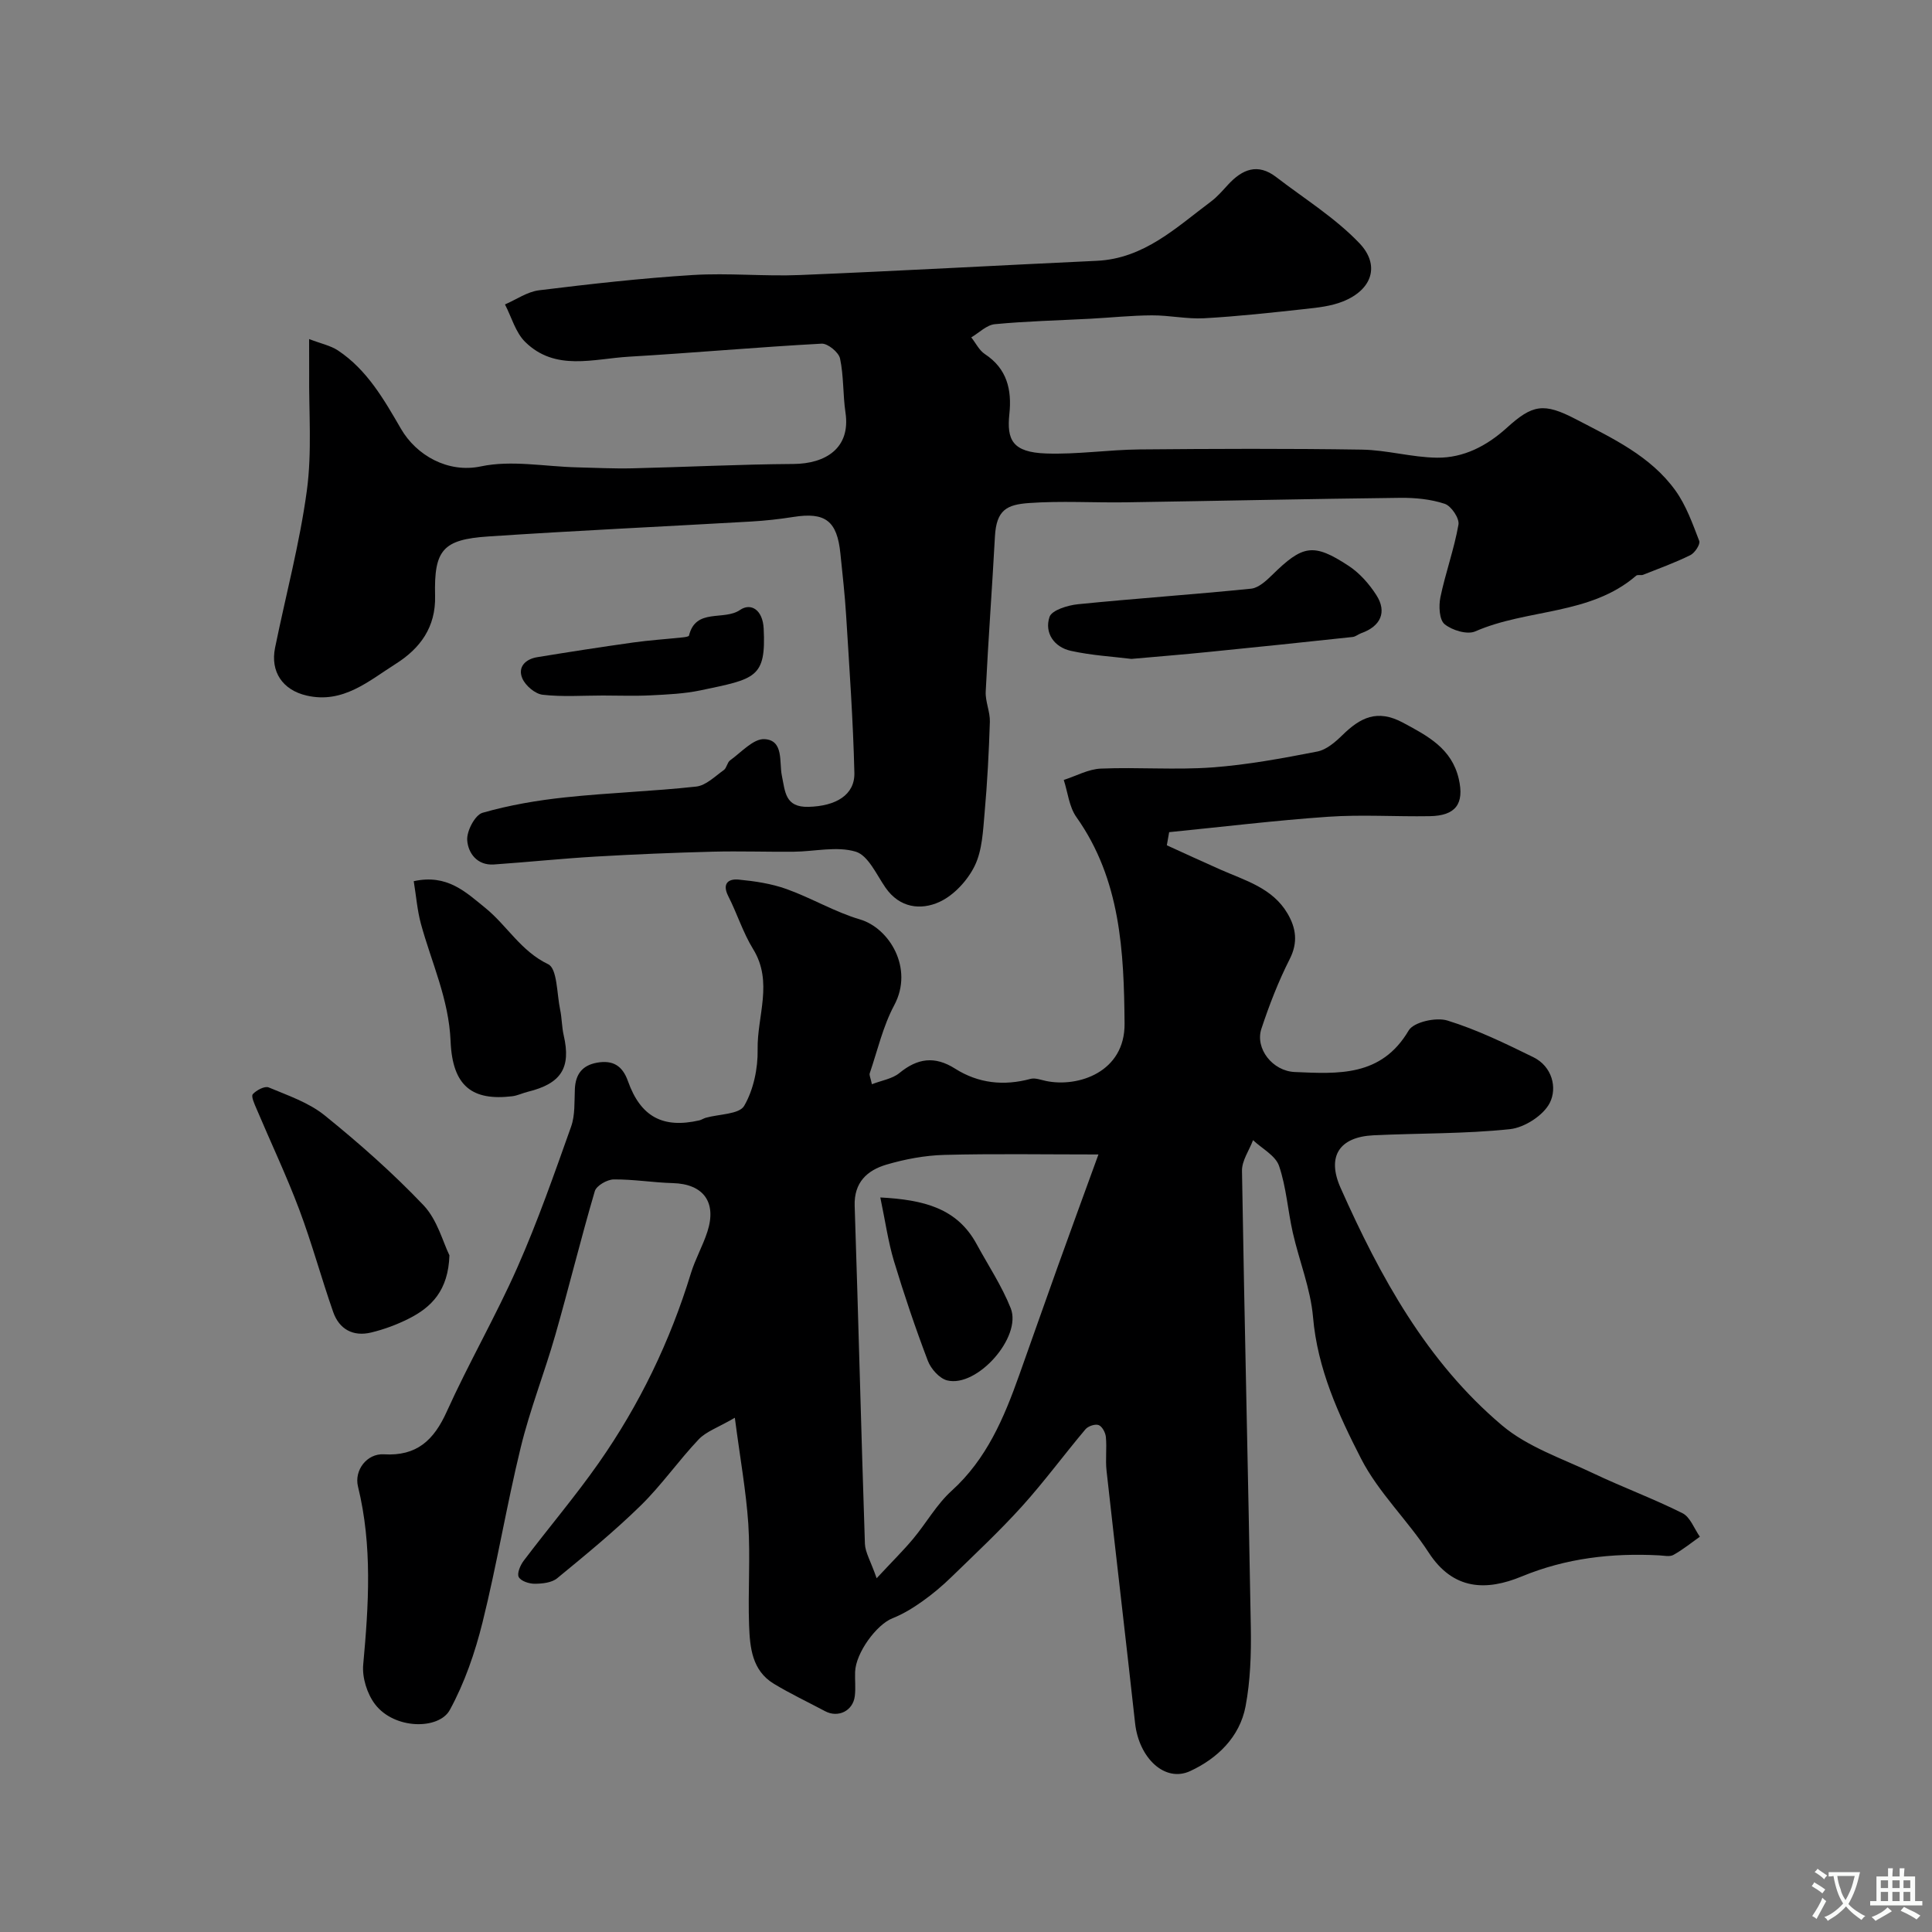 <svg enable-background="new 0 0 400 400" viewBox="0 0 400 400" xmlns="http://www.w3.org/2000/svg"><rect x="0" y="0" width="400" height="400" fill="#808080" stroke="none"/><g fill="#000001"><path d="m152.14 293.53c-3.5 2.04-5.93 2.84-7.48 4.47-4.18 4.41-7.69 9.48-12.02 13.72-5.45 5.33-11.38 10.19-17.28 15.04-1.13.93-3.07 1.13-4.64 1.14-1.16.01-2.86-.54-3.32-1.39-.4-.74.32-2.45 1.02-3.37 5.13-6.79 10.66-13.29 15.54-20.25 8.43-12.04 14.77-25.16 19.08-39.26.9-2.94 2.46-5.67 3.41-8.6 2-6.15-.84-9.91-7.15-10.08-4.09-.11-8.18-.81-12.26-.76-1.35.02-3.55 1.29-3.89 2.42-2.91 9.9-5.36 19.94-8.2 29.86-2.23 7.78-5.23 15.36-7.14 23.21-2.93 12-4.93 24.23-7.91 36.22-1.55 6.24-3.71 12.53-6.78 18.14-2.24 4.09-11.43 4.09-15.47-1.19-1.64-2.15-2.7-5.53-2.45-8.21 1.13-12.36 1.92-24.63-1.08-36.86-.83-3.38 1.85-6.89 5.36-6.68 6.82.41 10.35-2.93 13.02-8.85 4.57-10.11 10.16-19.76 14.64-29.9 4.19-9.48 7.62-19.31 11.1-29.09.85-2.39.66-5.18.78-7.8.14-3.05 1.53-4.89 4.57-5.44 3.25-.58 5.27.57 6.42 3.82 2.63 7.4 7.25 9.84 14.78 8.12.46-.11.88-.41 1.34-.54 2.74-.77 6.91-.7 7.94-2.46 1.94-3.34 2.86-7.74 2.79-11.68-.13-6.91 3.28-13.96-.94-20.79-2.1-3.41-3.31-7.36-5.14-10.95-1.31-2.59-.02-3.63 2.13-3.43 3.35.32 6.79.83 9.94 1.96 5.16 1.85 9.98 4.75 15.21 6.29 6.04 1.78 11.18 10.1 7.08 17.76-2.33 4.36-3.46 9.36-5.07 14.09-.13.4.17.94.45 2.27 2.05-.8 4.23-1.12 5.69-2.32 3.76-3.08 7.32-3.58 11.53-.91 4.81 3.05 10.08 3.62 15.62 2.12.97-.26 2.16.22 3.23.44 6.61 1.37 16.32-1.82 16.24-11.87-.13-14.87-.8-29.84-9.98-42.78-1.5-2.11-1.77-5.1-2.61-7.68 2.56-.82 5.1-2.25 7.7-2.35 7.65-.32 15.36.31 22.98-.24 7.31-.53 14.59-1.89 21.8-3.29 1.9-.37 3.74-1.96 5.21-3.4 3.68-3.6 7.18-5.45 12.52-2.59 5.21 2.79 10.11 5.37 11.57 11.64 1.2 5.19-.65 7.65-6.03 7.73-7 .12-14.02-.36-20.99.12-11 .76-21.96 2.1-32.94 3.19-.16.91-.32 1.81-.48 2.72 3.67 1.67 7.34 3.37 11.03 5 5.15 2.28 10.83 3.81 13.95 9.11 1.76 2.99 2.22 5.98.46 9.45-2.34 4.61-4.23 9.5-5.86 14.42-1.35 4.08 2.29 8.77 6.92 8.96 8.95.38 17.91 1.02 23.57-8.6 1.03-1.75 5.69-2.79 8.02-2.06 6.13 1.89 12 4.75 17.79 7.59 3.91 1.92 4.98 6.34 3.41 9.45-1.32 2.61-5.25 5.13-8.25 5.45-9.36.99-18.84.82-28.26 1.27-7.03.34-9.73 4.33-6.8 10.9 8.18 18.37 17.82 35.99 33.42 49.16 5.3 4.48 12.44 6.85 18.86 9.91 6.1 2.9 12.47 5.25 18.5 8.27 1.61.81 2.42 3.2 3.6 4.87-1.81 1.28-3.55 2.7-5.48 3.77-.77.43-1.96.14-2.96.09-9.79-.51-19.24.57-28.45 4.37-7.29 3.01-14.16 2.9-19.25-4.94-4.35-6.7-10.4-12.42-14-19.44-4.69-9.14-9.03-18.61-9.95-29.3-.51-5.91-2.86-11.64-4.19-17.5-1.04-4.6-1.34-9.42-2.85-13.83-.74-2.14-3.52-3.57-5.38-5.32-.8 2.12-2.33 4.25-2.29 6.36.51 31.53 1.29 63.06 1.83 94.59.09 5.43-.09 10.97-1.09 16.27-1.21 6.37-5.85 10.8-11.46 13.4-5.26 2.44-10.62-2.72-11.41-9.9-1.92-17.43-3.98-34.84-5.91-52.27-.26-2.31.08-4.67-.14-6.99-.08-.9-.76-2.19-1.49-2.47-.72-.28-2.18.21-2.73.86-4.44 5.27-8.53 10.84-13.13 15.94-4.62 5.11-9.67 9.84-14.62 14.65-1.88 1.83-3.91 3.54-6.04 5.05-1.92 1.36-3.98 2.63-6.16 3.49-3.3 1.3-7.61 7.14-7.75 11.11-.06 1.66.14 3.35-.06 4.99-.36 3.08-3.45 4.59-6.16 3.14-3.54-1.89-7.18-3.6-10.61-5.68-4.52-2.73-4.95-7.52-5.12-12.09-.25-6.99.28-14.02-.16-20.99-.46-6.8-1.69-13.54-2.79-21.99zm29.36 33.23c3.26-3.51 5.53-5.74 7.56-8.17 2.73-3.27 4.86-7.13 7.97-9.94 7.25-6.57 10.83-15.08 13.98-23.93 2.65-7.44 5.26-14.89 7.92-22.31 2.63-7.34 5.31-14.65 8.49-23.39-11.46 0-21.7-.18-31.93.09-4.02.11-8.12.88-11.99 2.02-3.94 1.17-6.71 3.66-6.55 8.52.77 23.32 1.34 46.65 2.12 69.97.07 1.8 1.19 3.57 2.43 7.14z"/><path d="m64 70.2c2.43.94 4.42 1.33 5.99 2.37 6.03 4.02 9.5 10.13 13.04 16.23 3.17 5.46 9.69 9.21 16.54 7.76 6.33-1.34 13.24.04 19.9.2 3.82.09 7.65.29 11.47.2 11.12-.26 22.24-.83 33.36-.9 6.63-.05 11.84-3.27 10.75-10.62-.55-3.72-.35-7.57-1.13-11.22-.28-1.29-2.55-3.14-3.81-3.07-13.31.72-26.6 1.92-39.91 2.7-7.33.43-15.23 3.08-21.47-3.06-2-1.97-2.82-5.14-4.18-7.76 2.35-1.01 4.62-2.63 7.06-2.93 10.57-1.3 21.18-2.5 31.81-3.16 7.38-.46 14.84.31 22.24 0 20.47-.84 40.92-1.99 61.39-2.94 9.82-.45 16.47-6.9 23.68-12.28 1.32-.99 2.42-2.29 3.55-3.51 2.92-3.17 6.12-4.49 9.94-1.55 5.83 4.48 12.22 8.44 17.24 13.7 4.29 4.5 2.72 9.63-3.49 12.08-2.38.94-5.05 1.24-7.63 1.52-6.99.76-13.99 1.54-21.01 1.93-3.59.2-7.22-.62-10.83-.6-4.25.02-8.5.47-12.76.7-6.59.35-13.2.5-19.77 1.13-1.7.16-3.26 1.78-4.88 2.73.93 1.17 1.63 2.68 2.82 3.46 4.6 3.02 5.6 7.41 5.07 12.4-.56 5.32.59 7.94 7.62 8.18 6.43.22 12.9-.78 19.36-.84 15.33-.14 30.66-.2 45.99.04 5.2.08 10.37 1.61 15.57 1.67 5.51.06 10.31-2.44 14.43-6.17 5.33-4.83 7.64-5.28 14.31-1.8 7.56 3.94 15.48 7.61 20.63 14.78 2.21 3.08 3.54 6.84 4.92 10.43.26.68-.91 2.47-1.83 2.93-3.16 1.56-6.5 2.77-9.78 4.07-.44.18-1.15-.08-1.45.19-9.56 8.24-22.5 6.8-33.31 11.53-1.66.73-4.8-.22-6.35-1.49-1.11-.91-1.24-3.77-.87-5.57 1.05-5.06 2.85-9.97 3.74-15.05.23-1.29-1.5-3.86-2.84-4.3-2.89-.96-6.12-1.27-9.2-1.24-18.93.22-37.86.64-56.79.93-6.7.1-13.44-.33-20.11.15-4.54.33-6.73 1.39-7.03 6.94-.58 10.7-1.38 21.39-1.91 32.09-.1 2.08.93 4.2.86 6.28-.2 6.29-.53 12.59-1.09 18.85-.33 3.71-.48 7.74-2.05 10.96-1.48 3.02-4.31 6.1-7.31 7.47-3.85 1.75-8.23 1.26-11.16-2.97-1.87-2.7-3.58-6.66-6.16-7.44-3.92-1.18-8.53-.03-12.84.01-5.57.05-11.15-.15-16.72-.01-8.07.21-16.13.54-24.19 1.01-7.06.41-14.1 1.15-21.16 1.64-3.48.24-5.36-2.37-5.53-5.05-.12-1.89 1.62-5.2 3.17-5.65 5.58-1.6 11.4-2.59 17.19-3.2 9-.96 18.07-1.24 27.06-2.23 2.01-.22 3.89-2.13 5.71-3.42.6-.43.7-1.58 1.3-2.01 2.31-1.65 4.81-4.51 7.11-4.39 4.05.21 3.03 4.78 3.6 7.53.7 3.39.67 6.6 5.49 6.49 5.7-.14 9.64-2.46 9.53-7.04-.26-10.88-1.04-21.75-1.71-32.62-.26-4.26-.75-8.51-1.18-12.75-.68-6.82-3.13-8.66-9.75-7.61-2.91.46-5.85.78-8.79.95-18.13 1.04-36.27 1.88-54.39 3.09-9.38.63-11.23 2.78-10.99 12.27.17 6.54-3.12 10.92-8.11 14.08-5.6 3.54-10.93 8.33-18.48 6.59-4.97-1.14-7.55-4.93-6.54-9.9 2.21-10.85 5.1-21.6 6.58-32.54 1.09-8.04.39-16.32.48-24.49.01-1.83-.01-3.66-.01-6.88z"/><path d="m93.05 259.9c-.24 7.3-3.72 10.75-8.45 13.13-2.45 1.23-5.09 2.21-7.75 2.85-3.72.9-6.61-.65-7.87-4.25-2.46-7.03-4.41-14.25-7.03-21.22-2.66-7.07-5.91-13.91-8.85-20.87-.42-.98-1.15-2.56-.76-3 .74-.83 2.47-1.74 3.29-1.4 3.99 1.67 8.3 3.13 11.59 5.79 7.18 5.8 14.15 11.96 20.5 18.64 2.85 3.03 4.01 7.67 5.33 10.33z"/><path d="m234.25 136.42c-3.78-.47-8.24-.72-12.54-1.67-3.45-.76-5.52-3.71-4.42-7.02.46-1.4 3.78-2.42 5.89-2.63 11.93-1.2 23.9-2.01 35.84-3.22 1.54-.16 3.12-1.62 4.35-2.82 6.35-6.25 8.55-6.7 15.86-1.9 2.27 1.49 4.25 3.74 5.73 6.05 2.26 3.52.88 6.47-3.15 7.89-.61.22-1.16.72-1.77.78-9.94 1.07-19.88 2.11-29.83 3.1-5.09.52-10.18.92-15.96 1.44z"/><path d="m85.66 182.44c6.92-1.52 10.75 2.24 14.8 5.52 4.51 3.65 7.35 8.95 13.03 11.67 1.9.91 1.79 6.13 2.48 9.41.37 1.75.34 3.58.74 5.32 1.55 6.71-.5 9.98-7.43 11.68-1.09.27-2.15.8-3.25.93-8.13.96-12.35-1.95-12.74-11.39-.36-8.75-3.95-16.27-6.15-24.34-.75-2.77-.97-5.68-1.48-8.8z"/><path d="m124.8 144c-4.16 0-8.35.31-12.45-.16-1.56-.18-3.55-1.87-4.2-3.37-1.03-2.37.65-4.02 3.09-4.41 6.59-1.08 13.18-2.1 19.79-3.03 3.4-.48 6.84-.7 10.25-1.06.48-.05 1.31-.15 1.37-.38 1.4-5.78 7.21-3.01 10.56-5.3 2.27-1.56 4.71-.02 4.9 3.84.51 10.25-1.68 10.41-13.07 12.8-3.34.7-6.83.86-10.26 1.03-3.32.17-6.65.04-9.98.04z"/><path d="m182.26 247.92c9.03.48 15.91 2.23 19.94 9.66 2.4 4.41 5.22 8.65 7.06 13.28 2.36 5.96-6.96 16.47-13.15 14.94-1.61-.4-3.38-2.4-4.01-4.06-2.59-6.81-4.92-13.72-7.03-20.69-1.19-3.99-1.77-8.16-2.81-13.13z"/></g><path d="m377.9 391.2c-.2.3-.4.5-.6.8-.7-.6-1.4-1-2.2-1.5.2-.3.4-.5.5-.8.6.4 1.4.8 2.3 1.5zm-1.8 6.1c-.2-.2-.5-.4-.9-.6.4-.6.8-1.2 1.2-1.9s.7-1.3.9-1.9c.3.3.5.5.8.7-.7 1.3-1.4 2.6-2 3.7zm2.2-9c-.3.3-.5.5-.6.8-.6-.6-1.3-1.1-2-1.5.3-.3.5-.5.6-.7.6.5 1.3.9 2 1.4zm.3.2v-.9h2 4.5c-.3 1.3-.6 2.5-1 3.6s-.9 2.1-1.4 3c.4.5 1 1 1.6 1.4s1.2.8 1.9 1.1c-.3.2-.5.4-.8.8-.4-.3-1-.7-1.6-1.2s-1.2-1.1-1.6-1.6c-.5.6-1.1 1.1-1.7 1.6s-1.4.9-2.1 1.4c-.1-.3-.3-.5-.7-.8.6-.2 1.2-.5 1.9-1s1.4-1.1 2-1.8c-.5-.8-.9-1.6-1.2-2.5s-.6-2-.8-3.2c-.4.1-.7.1-1 .1zm2.5 2.7c.2 1 .7 1.7 1 2.2.3-.5.6-1.1 1-2s.6-1.9.9-3h-3.2-.4c.1.9.3 1.8.7 2.8z" fill="#fafbfa"/><path d="m396.5 388.5v1.5 3.6h1.5v.9c-.4 0-1 0-1.7 0h-7.9c-.5 0-.9 0-1.2 0v-.9h1.3v-3.5c0-.7 0-1.2 0-1.6h2.4c0-.8 0-1.4 0-1.7h1c0 .3-.1.8-.1 1.7h1.5c0-.8 0-1.4 0-1.7h1c0 .3-.1.9-.1 1.7zm-8.2 9.2c-.2-.3-.5-.5-.8-.8.8-.3 1.4-.6 1.9-.9s1-.7 1.4-1.1c.3.3.6.5.9.8-1.6 1-2.8 1.6-3.4 2zm2.6-6.8v-1.6h-1.5v1.6zm0 2.7v-1.9h-1.5v1.9zm2.4-2.7v-1.6h-1.5v1.6zm0 2.7v-1.9h-1.5v1.9zm.2 2 .7-.8c.4.2.9.5 1.6.8s1.3.7 1.8 1c-.3.3-.5.5-.8.8-.4-.3-1.5-1-3.3-1.8zm2-4.7v-1.6h-1.4v1.6zm0 2.7v-1.9h-1.4v1.9z" fill="#fafbfa"/></svg>